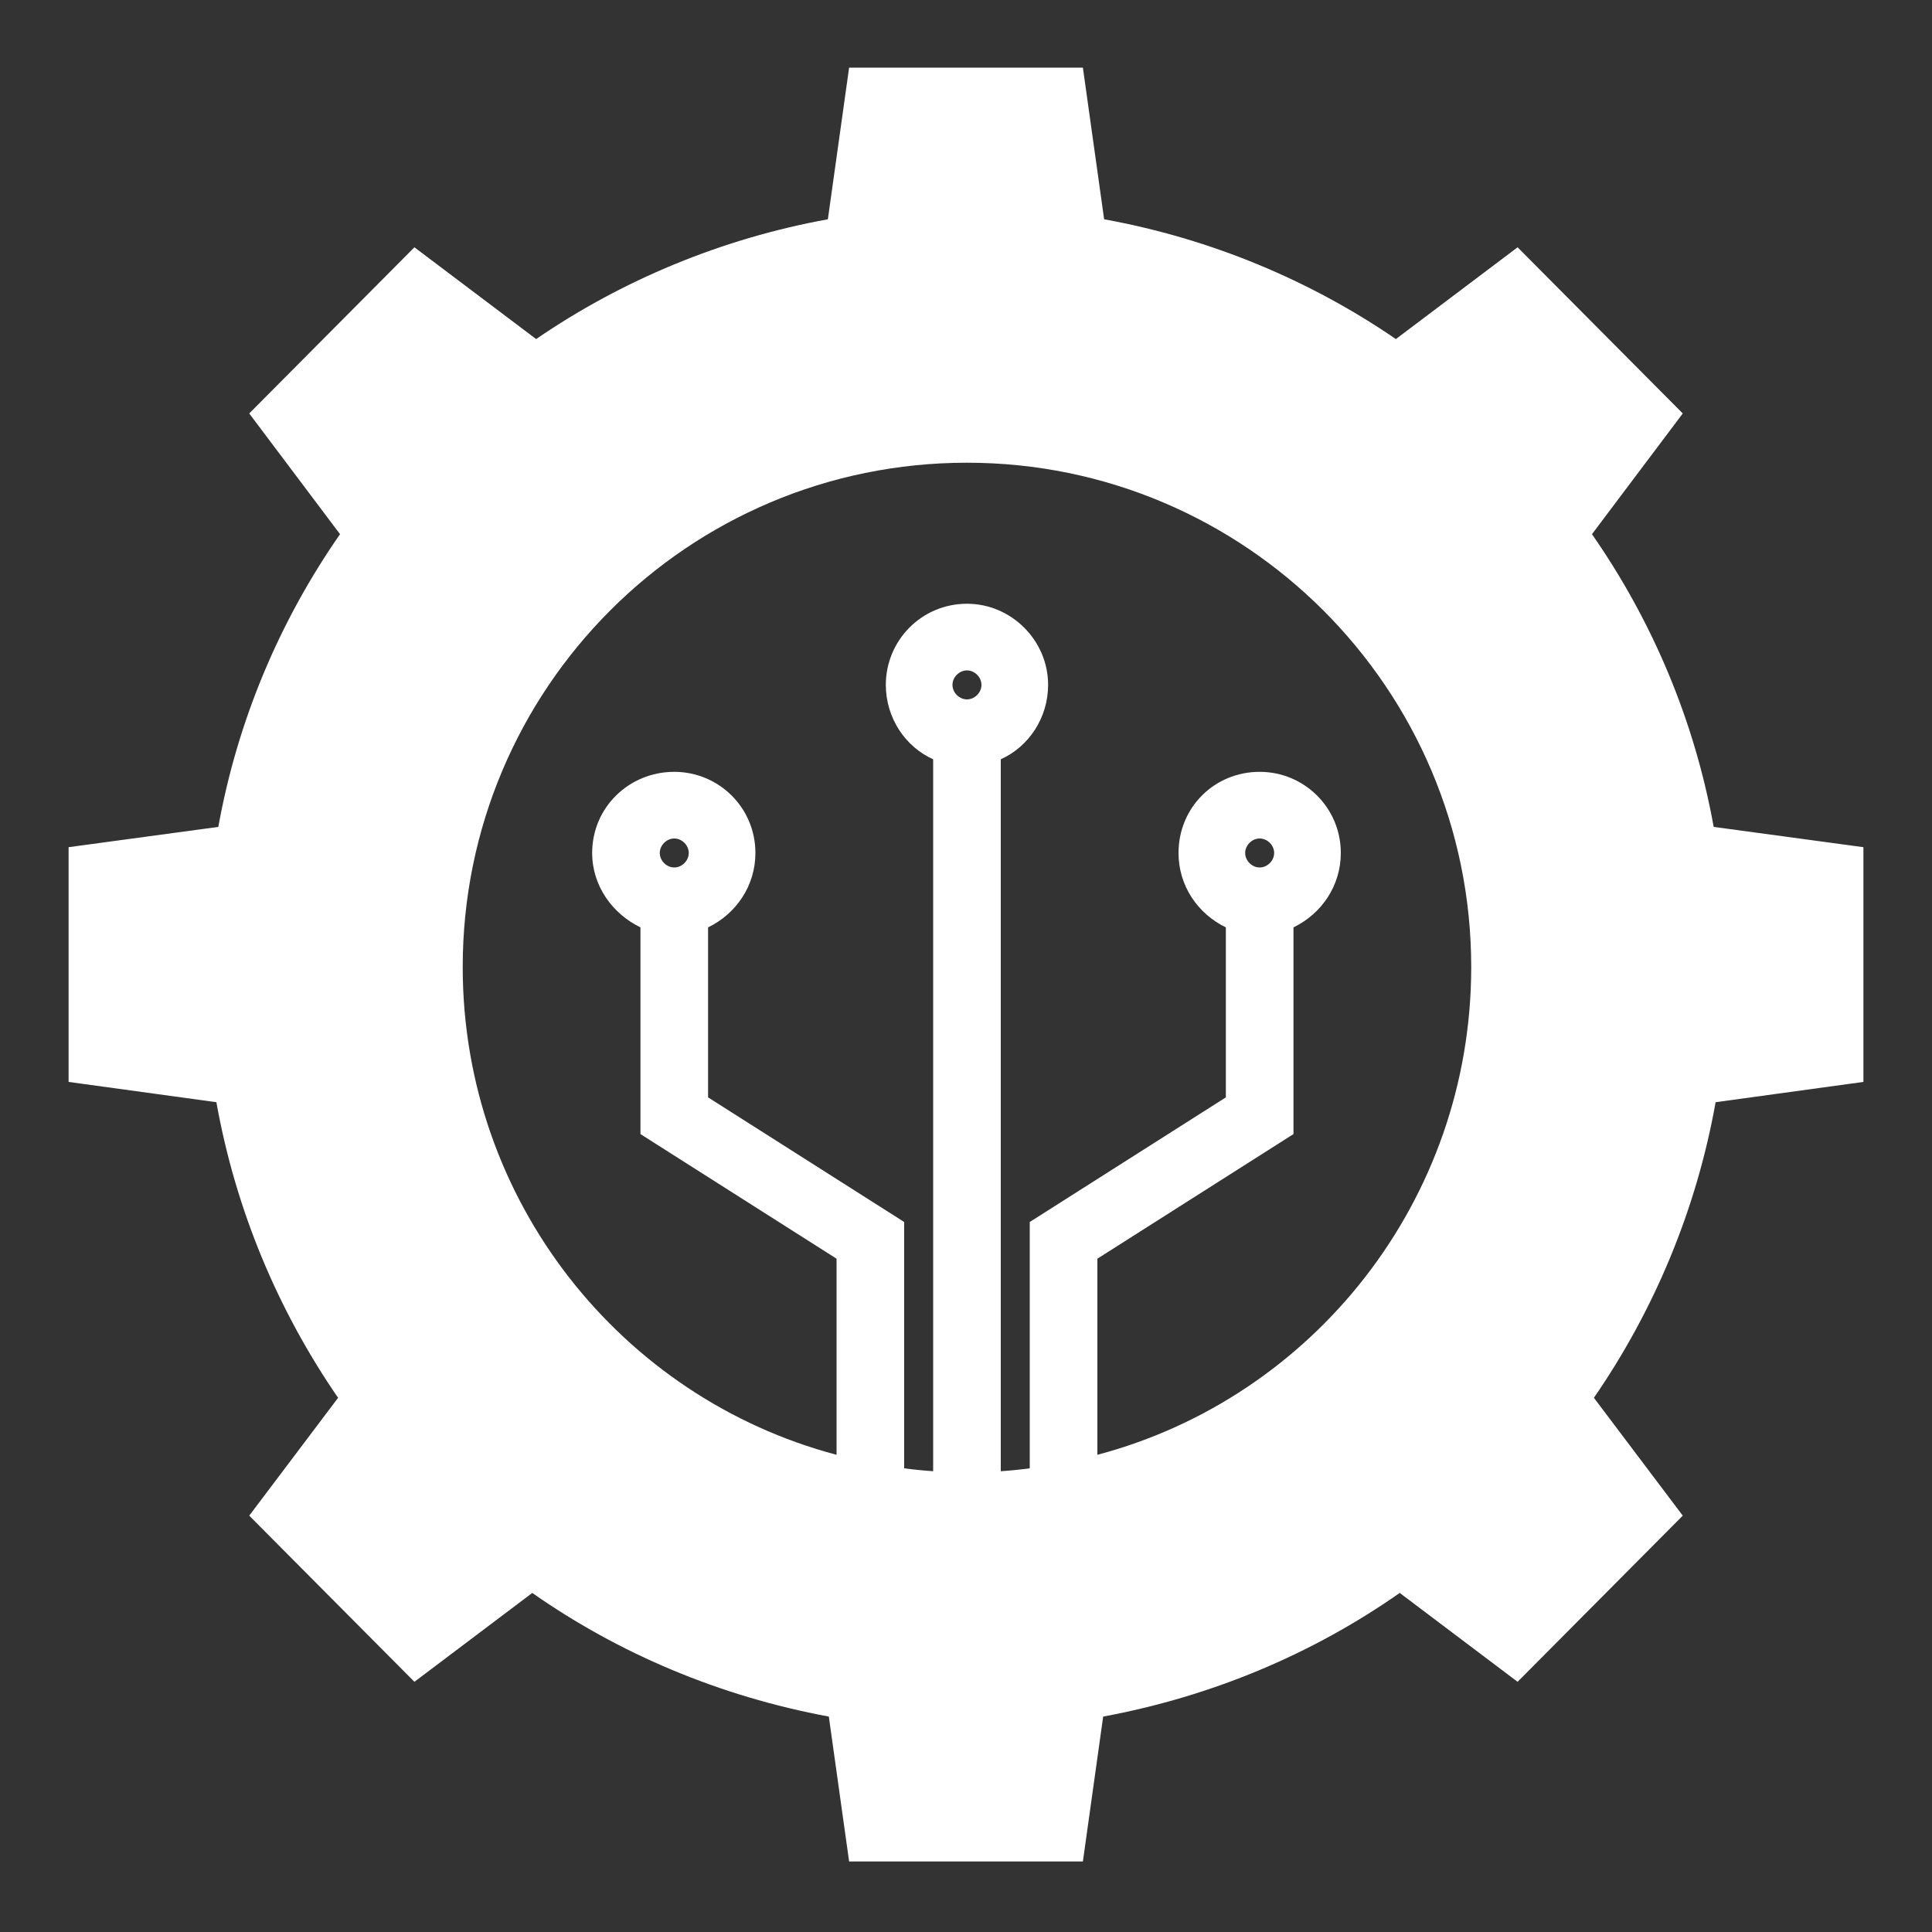 <?xml version="1.0" encoding="UTF-8" standalone="no"?>
<svg version="1.2" xmlns="http://www.w3.org/2000/svg" viewBox="0 0 200 200" width="500" height="500">
	<rect x="0" y="0" width="200" height="200" fill="#333333" stroke="none"/>
	<title>favicon-svg</title>
	<style>
		.s0 { fill: #ffffff } 
	</style>
	<g id="_Artboards_">
	</g>
	<g id="BACKGROUND">
		<g id="&lt;Group&gt;">
		</g>
	</g>
	<g id="OBJECT">
		<g id="&lt;Group&gt;">
			<g id="&lt;Group&gt;">
			</g>
			<g id="&lt;Group&gt;">
				<g id="&lt;Group&gt;">
				</g>
			</g>
			<g id="&lt;Group&gt;">
			</g>
			<path id="&lt;Compound Path&gt;" fill-rule="evenodd" class="s0" d="m192.9 87.7v24.3l-15.3 2.1c-2 11.2-6.4 21.6-12.6 30.6l9.2 12.2-17.1 17.2-12.2-9.2c-9 6.3-19.4 10.7-30.7 12.8l-2.1 15h-24.2l-2.1-15c-11.3-2.1-21.7-6.5-30.7-12.8l-12.2 9.2-17.1-17.2 9.2-12.2c-6.2-9-10.6-19.4-12.6-30.6l-15.3-2.1v-24.3l15.5-2.1c2-11.1 6.4-21.4 12.6-30.3l-9.4-12.5 17.1-17.2 12.6 9.5c8.9-6.1 19.2-10.4 30.2-12.4l2.2-15.7h24.2l2.2 15.7c11 2 21.3 6.3 30.2 12.4l12.6-9.5 17.1 17.2-9.4 12.5c6.2 8.9 10.6 19.2 12.6 30.3zm-40.6 12.4c0-28.8-23.4-52.2-52.2-52.2-28.9 0-52.2 23.4-52.2 52.2 0 24.2 16.4 44.6 38.7 50.5v-20.3l-20.3-12.9v-21.4c-2.9-1.4-5-4.3-5-7.7 0-4.7 3.8-8.4 8.5-8.4 4.6 0 8.4 3.7 8.4 8.4 0 3.4-2 6.3-4.9 7.7v17.6l20.3 12.9v25.5q1.5 0.2 3 0.3v-73.7c-2.9-1.3-4.9-4.3-4.9-7.7 0-4.6 3.7-8.4 8.4-8.4 4.6 0 8.4 3.8 8.4 8.4 0 3.4-2 6.4-4.9 7.7v73.7q1.5-0.1 3-0.3v-25.5l20.3-12.9v-17.6c-2.9-1.4-4.9-4.3-4.9-7.7 0-4.7 3.7-8.4 8.4-8.4 4.6 0 8.4 3.7 8.4 8.4 0 3.4-2 6.3-4.9 7.7v21.4l-20.3 12.9v20.3c22.3-5.9 38.7-26.3 38.7-50.5zm-52.2-27.7c0.8 0 1.5-0.7 1.5-1.5 0-0.8-0.7-1.5-1.5-1.5-0.8 0-1.5 0.7-1.5 1.5 0 0.8 0.7 1.5 1.5 1.5zm30.3 17.4c0.8 0 1.5-0.7 1.5-1.5 0-0.8-0.7-1.5-1.5-1.5-0.8 0-1.5 0.7-1.5 1.5 0 0.8 0.7 1.5 1.5 1.5zm-60.6 0c0.8 0 1.5-0.7 1.5-1.5 0-0.8-0.7-1.5-1.5-1.5-0.8 0-1.5 0.7-1.5 1.5 0 0.8 0.7 1.5 1.5 1.5z"/>
		</g>
	</g>
</svg>